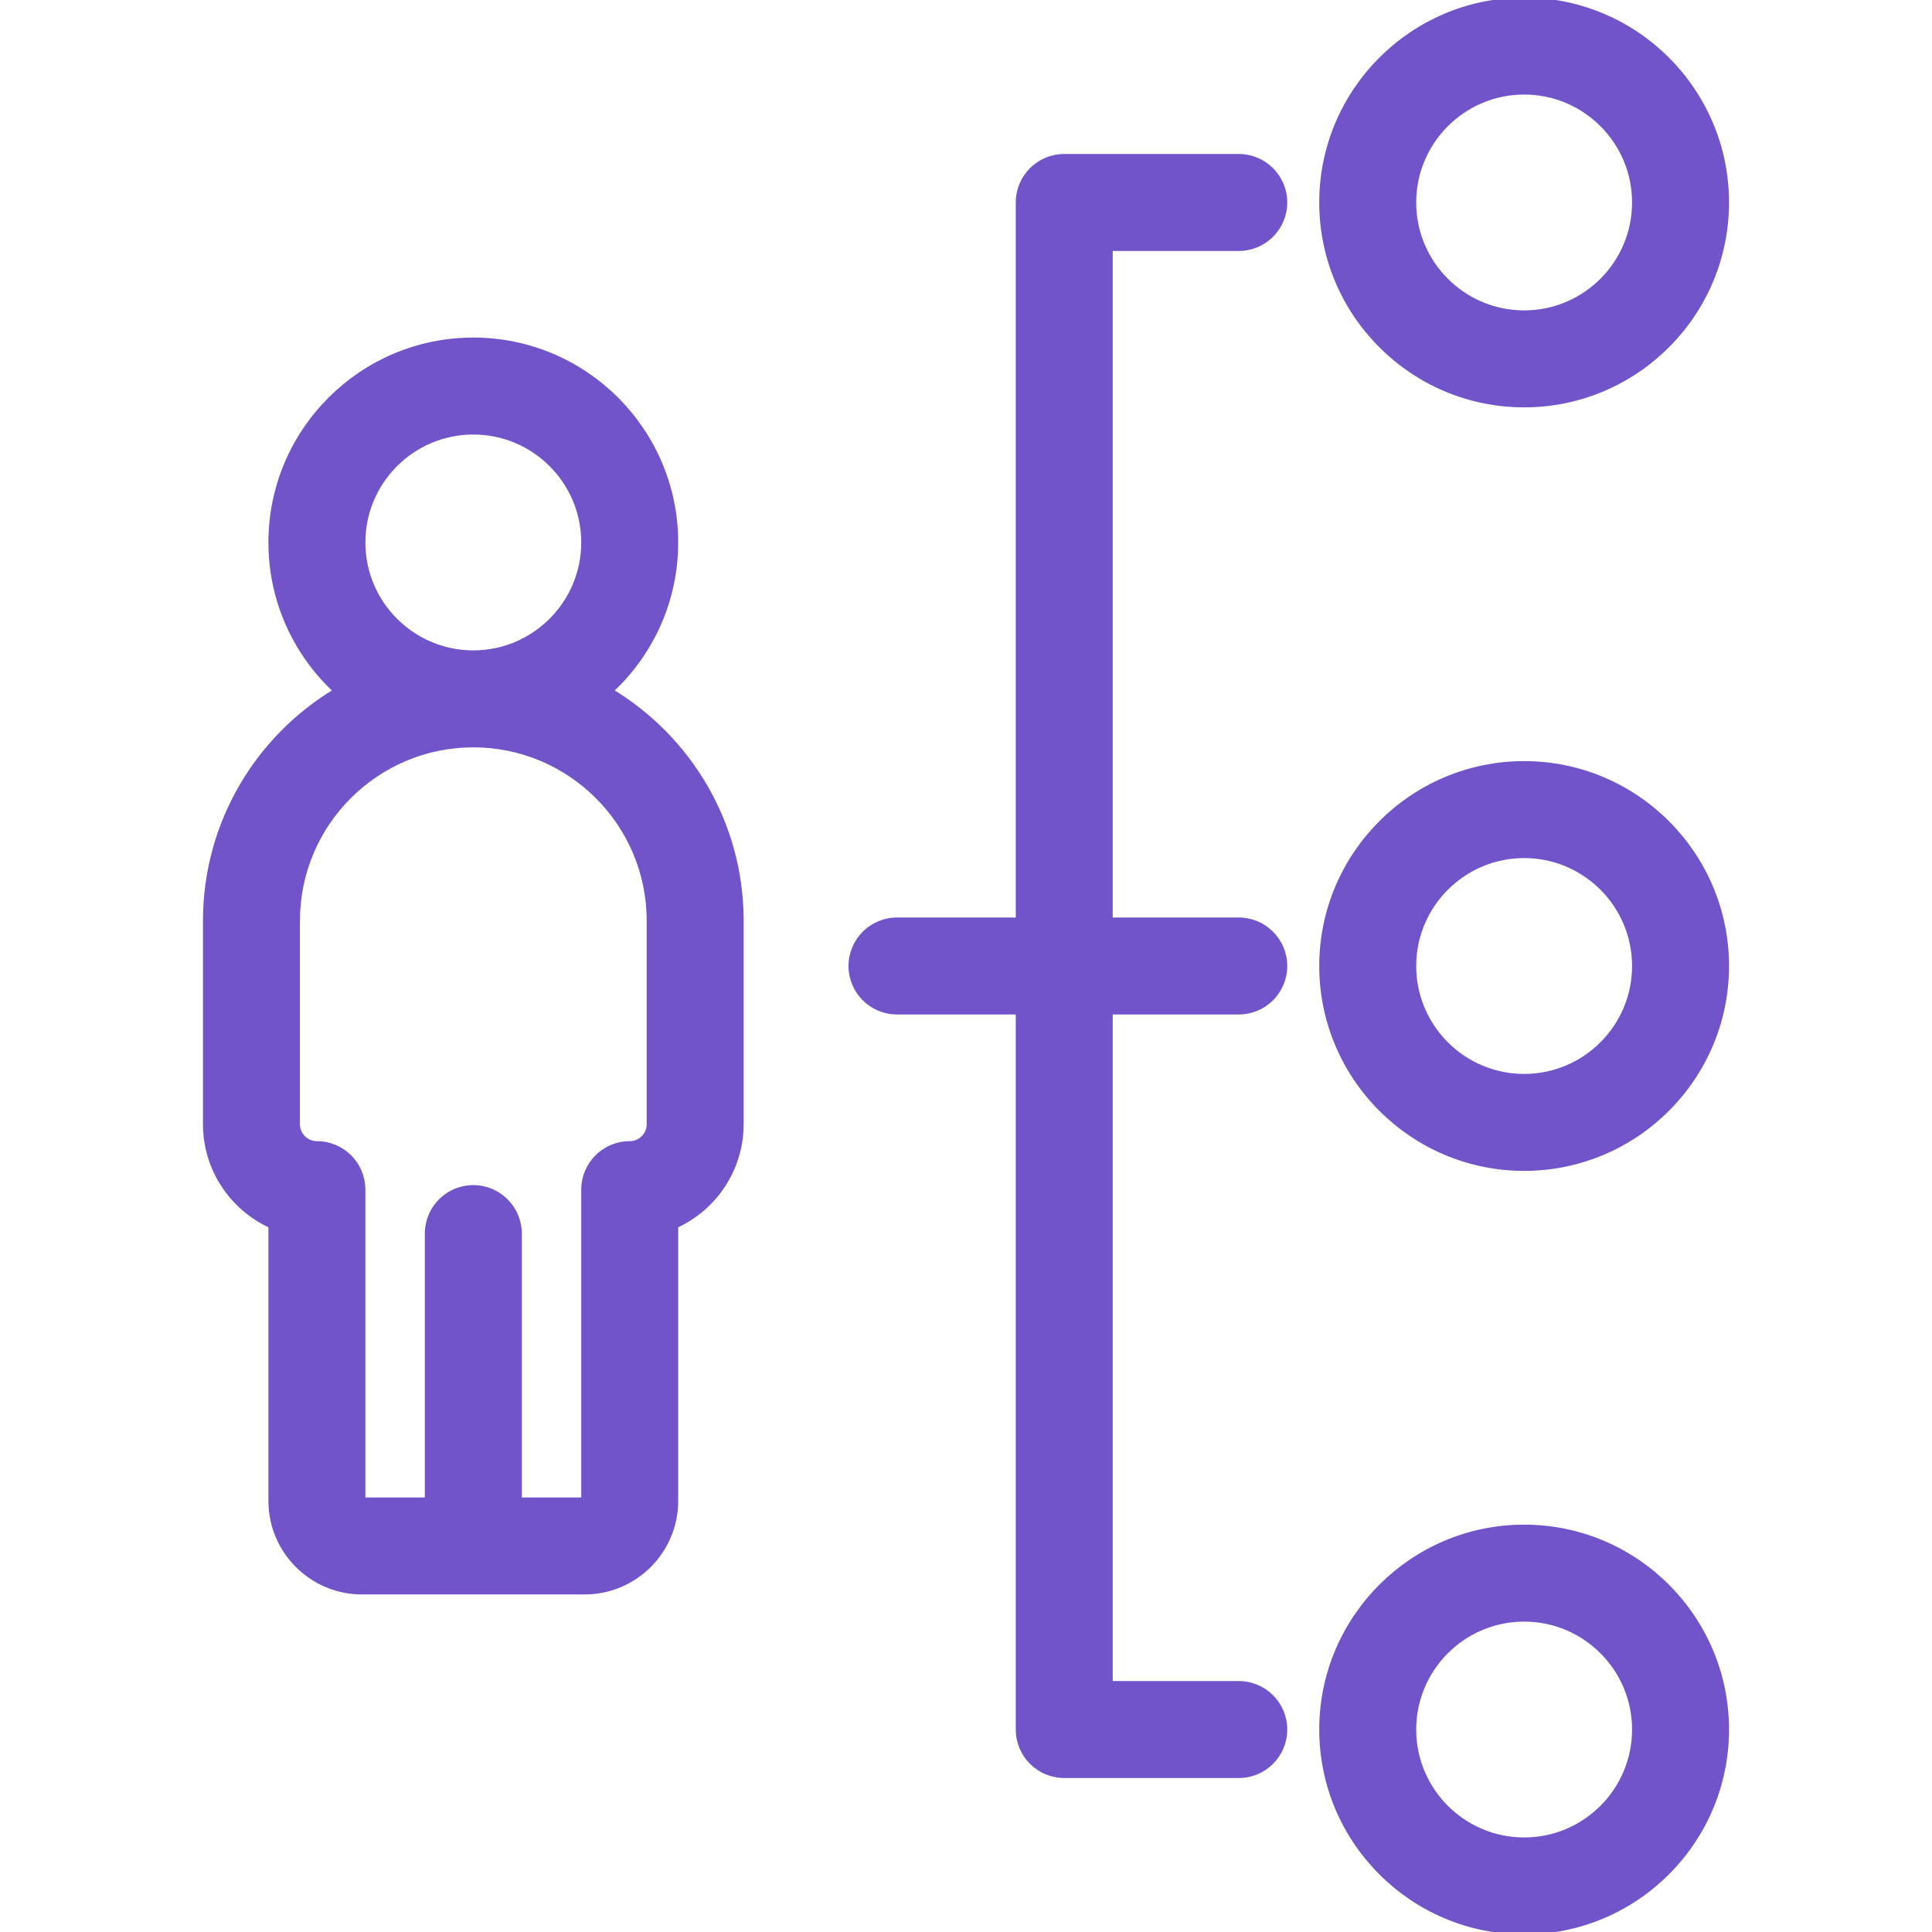<!DOCTYPE svg PUBLIC "-//W3C//DTD SVG 1.1//EN" "http://www.w3.org/Graphics/SVG/1.1/DTD/svg11.dtd">
<!-- Uploaded to: SVG Repo, www.svgrepo.com, Transformed by: SVG Repo Mixer Tools -->
<svg fill="#7153ca" height="800px" width="800px" version="1.1" id="Capa_1" xmlns="http://www.w3.org/2000/svg" xmlns:xlink="http://www.w3.org/1999/xlink" viewBox="0 0 398.508 398.508" xml:space="preserve" stroke="#7153ca">
<g id="SVGRepo_bgCarrier" stroke-width="0"/>
<g id="SVGRepo_tracerCarrier" stroke-linecap="round" stroke-linejoin="round"/>
<g id="SVGRepo_iconCarrier"> <g> <path d="M314.38,157.492c-23.028,0-41.763,18.734-41.763,41.762c0,23.028,18.734,41.762,41.763,41.762 c23.027,0,41.762-18.734,41.762-41.762C356.142,176.227,337.408,157.492,314.38,157.492z M314.38,222.016 c-12.552,0-22.763-10.211-22.763-22.762s10.211-22.762,22.763-22.762c12.551,0,22.762,10.211,22.762,22.762 S326.931,222.016,314.38,222.016z"/> <path d="M314.38,314.984c-23.028,0-41.763,18.734-41.763,41.762s18.734,41.762,41.763,41.762c23.027,0,41.762-18.734,41.762-41.762 S337.408,314.984,314.38,314.984z M314.38,379.508c-12.552,0-22.763-10.211-22.763-22.762s10.211-22.762,22.763-22.762 c12.551,0,22.762,10.211,22.762,22.762S326.931,379.508,314.38,379.508z"/> <path d="M314.38,83.524c23.027,0,41.762-18.734,41.762-41.762C356.142,18.734,337.408,0,314.38,0 c-23.028,0-41.763,18.734-41.763,41.762C272.618,64.79,291.352,83.524,314.38,83.524z M314.38,19 c12.551,0,22.762,10.211,22.762,22.762s-10.211,22.762-22.762,22.762c-12.552,0-22.763-10.211-22.763-22.762S301.829,19,314.38,19z "/> <path d="M255.517,51.262c5.247,0,9.5-4.253,9.5-9.5s-4.253-9.5-9.5-9.5h-35.998c-5.247,0-9.5,4.253-9.5,9.5v147.992h-24.999 c-5.247,0-9.5,4.253-9.5,9.5s4.253,9.5,9.5,9.5h24.999v147.992c0,5.247,4.253,9.5,9.5,9.5h35.998c5.247,0,9.5-4.253,9.5-9.5 s-4.253-9.5-9.5-9.5h-26.498V208.754h26.498c5.247,0,9.5-4.253,9.5-9.5s-4.253-9.5-9.5-9.5h-26.498V51.262H255.517z"/> <path d="M125.989,142.508c8.234-7.633,13.4-18.531,13.4-30.617c0-23.028-18.734-41.762-41.762-41.762S55.865,88.863,55.865,111.89 c0,12.086,5.166,22.984,13.4,30.617c-16.1,9.669-26.899,27.297-26.899,47.406v41.971c0,9.296,5.544,17.322,13.5,20.944v56.76 c0,10.361,8.43,18.791,18.791,18.791h45.942c10.361,0,18.791-8.43,18.791-18.791v-56.76c7.955-3.623,13.499-11.648,13.499-20.944 v-41.971C152.889,169.805,142.089,152.176,125.989,142.508z M74.865,111.89c0-12.551,10.211-22.762,22.762-22.762 s22.762,10.211,22.762,22.762s-10.211,22.762-22.762,22.762S74.865,124.441,74.865,111.89z M133.889,231.885 c0,2.205-1.794,3.999-3.999,3.999c-5.247,0-9.5,4.253-9.5,9.5v63.997h-13.262v-54.932c0-5.247-4.253-9.5-9.5-9.5 s-9.5,4.253-9.5,9.5v54.932H74.866l0-63.997c0-5.247-4.253-9.5-9.5-9.5c-2.205,0-3.999-1.794-3.999-3.999v-41.971 c0-19.994,16.267-36.261,36.261-36.261s36.261,16.267,36.261,36.261V231.885z"/> </g> </g>
</svg>